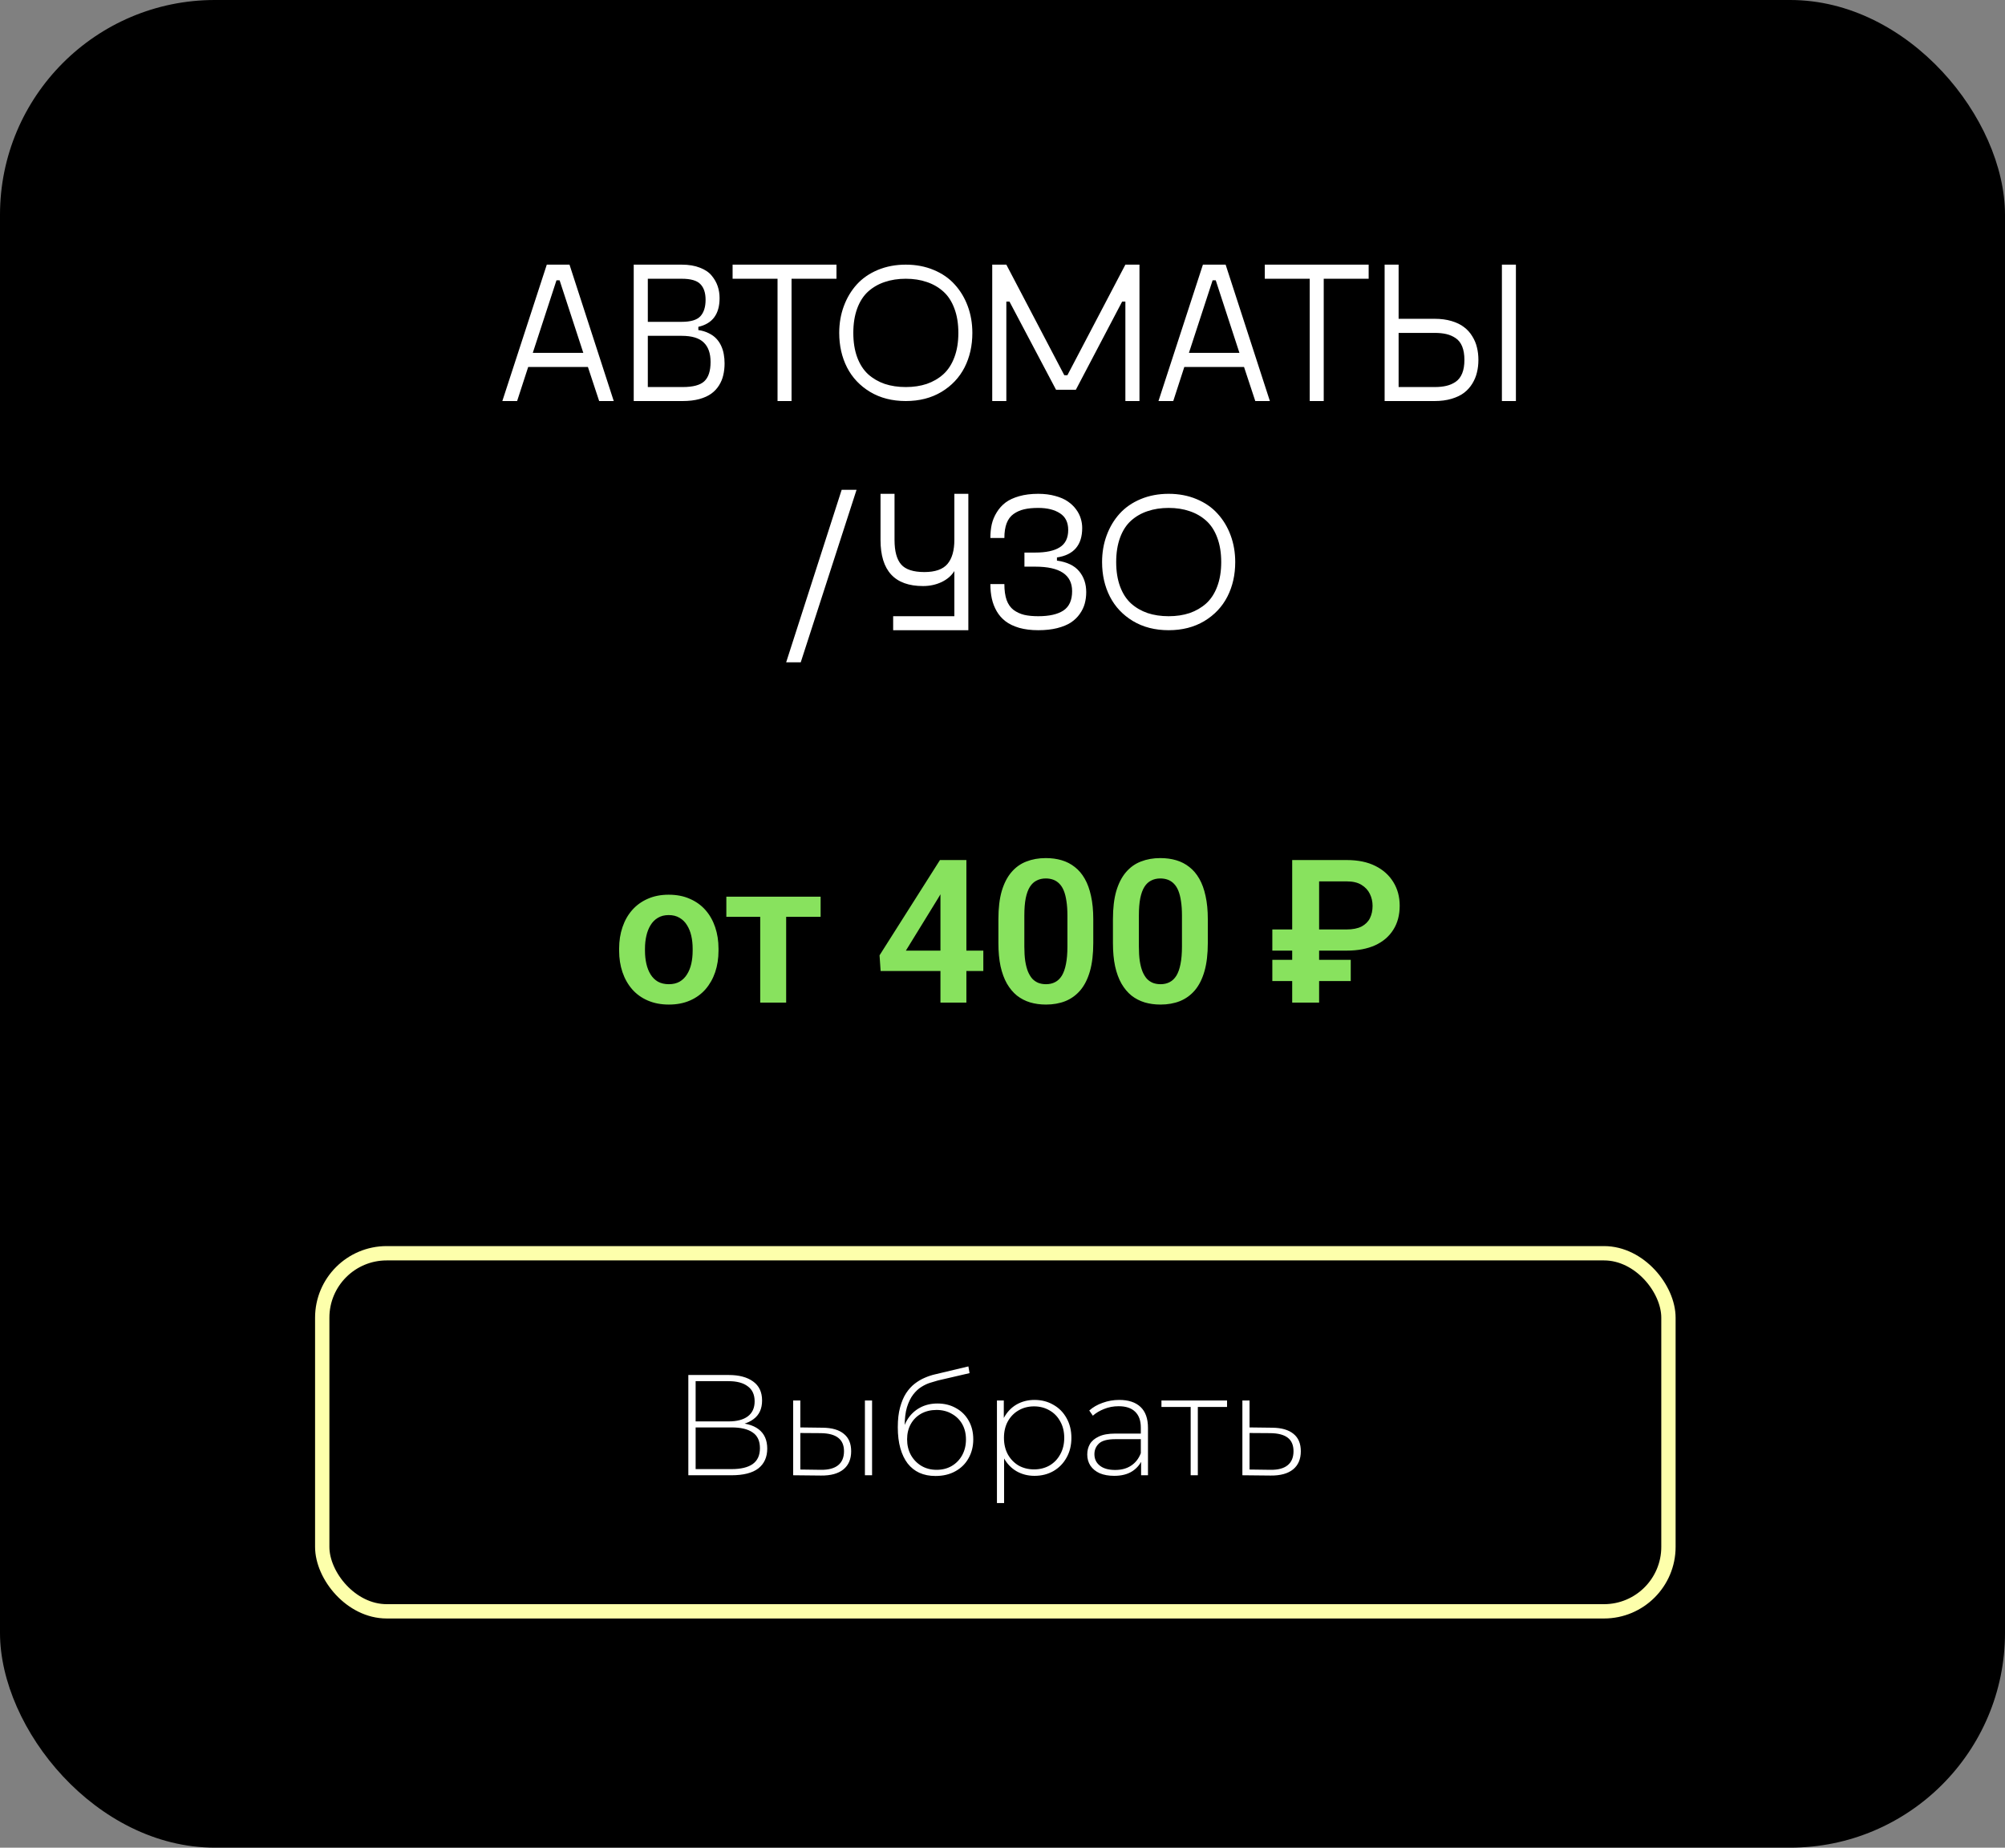 <?xml version="1.0" encoding="UTF-8"?> <svg xmlns="http://www.w3.org/2000/svg" width="140" height="129" viewBox="0 0 140 129" fill="none"><rect x="0" y="0" width="140" height="129" fill="#808080" stroke="none"/> <rect width="140" height="129" rx="15" fill="black"></rect> <path d="M43.231 66.377V66.233C43.231 65.691 43.309 65.192 43.464 64.736C43.619 64.276 43.844 63.877 44.141 63.54C44.437 63.203 44.799 62.941 45.227 62.754C45.656 62.562 46.144 62.467 46.69 62.467C47.246 62.467 47.739 62.562 48.167 62.754C48.6 62.941 48.965 63.203 49.261 63.54C49.557 63.877 49.783 64.276 49.938 64.736C50.092 65.192 50.17 65.691 50.17 66.233V66.377C50.17 66.915 50.092 67.414 49.938 67.874C49.783 68.33 49.557 68.728 49.261 69.07C48.965 69.408 48.602 69.67 48.174 69.856C47.745 70.043 47.255 70.137 46.704 70.137C46.157 70.137 45.667 70.043 45.234 69.856C44.801 69.67 44.437 69.408 44.141 69.07C43.844 68.728 43.619 68.33 43.464 67.874C43.309 67.414 43.231 66.915 43.231 66.377ZM45.036 66.233V66.377C45.036 66.701 45.068 67.004 45.132 67.286C45.196 67.569 45.294 67.817 45.426 68.031C45.558 68.245 45.729 68.414 45.938 68.537C46.153 68.656 46.408 68.715 46.704 68.715C46.996 68.715 47.246 68.656 47.456 68.537C47.666 68.414 47.837 68.245 47.969 68.031C48.105 67.817 48.206 67.569 48.27 67.286C48.333 67.004 48.365 66.701 48.365 66.377V66.233C48.365 65.914 48.333 65.616 48.27 65.338C48.206 65.055 48.105 64.807 47.969 64.593C47.837 64.374 47.663 64.203 47.449 64.08C47.24 63.953 46.987 63.889 46.69 63.889C46.399 63.889 46.148 63.953 45.938 64.08C45.729 64.203 45.558 64.374 45.426 64.593C45.294 64.807 45.196 65.055 45.132 65.338C45.068 65.616 45.036 65.914 45.036 66.233ZM54.894 62.603V70H53.082V62.603H54.894ZM57.3 62.603V64.012H50.717V62.603H57.3ZM68.661 66.37V67.792H61.49L61.415 66.698L65.633 60.047H67.075L65.517 62.692L63.254 66.37H68.661ZM67.478 60.047V70H65.667V60.047H67.478ZM76.338 64.169V65.844C76.338 66.609 76.26 67.263 76.106 67.806C75.951 68.348 75.727 68.792 75.436 69.139C75.144 69.481 74.795 69.733 74.39 69.897C73.984 70.057 73.533 70.137 73.036 70.137C72.64 70.137 72.27 70.087 71.929 69.986C71.587 69.882 71.279 69.722 71.006 69.508C70.737 69.289 70.505 69.011 70.309 68.674C70.117 68.337 69.969 67.933 69.864 67.464C69.764 66.995 69.714 66.454 69.714 65.844V64.169C69.714 63.403 69.791 62.752 69.946 62.214C70.106 61.676 70.331 61.236 70.623 60.895C70.915 60.553 71.263 60.304 71.669 60.149C72.075 59.99 72.526 59.91 73.022 59.91C73.424 59.91 73.793 59.96 74.13 60.06C74.472 60.161 74.777 60.318 75.046 60.532C75.319 60.742 75.552 61.015 75.743 61.352C75.935 61.685 76.08 62.086 76.181 62.556C76.285 63.02 76.338 63.558 76.338 64.169ZM74.533 66.09V63.916C74.533 63.533 74.51 63.2 74.465 62.918C74.424 62.631 74.362 62.387 74.28 62.187C74.198 61.986 74.096 61.824 73.973 61.701C73.85 61.574 73.708 61.48 73.549 61.421C73.389 61.362 73.214 61.332 73.022 61.332C72.785 61.332 72.574 61.38 72.387 61.476C72.2 61.567 72.043 61.713 71.915 61.913C71.787 62.114 71.689 62.38 71.621 62.713C71.557 63.041 71.525 63.442 71.525 63.916V66.09C71.525 66.473 71.546 66.808 71.587 67.095C71.632 67.382 71.696 67.628 71.778 67.833C71.865 68.038 71.967 68.207 72.086 68.339C72.209 68.466 72.35 68.562 72.51 68.626C72.669 68.685 72.845 68.715 73.036 68.715C73.278 68.715 73.49 68.667 73.672 68.571C73.859 68.476 74.016 68.325 74.144 68.12C74.271 67.91 74.367 67.639 74.431 67.307C74.499 66.969 74.533 66.564 74.533 66.09ZM84.336 64.169V65.844C84.336 66.609 84.258 67.263 84.103 67.806C83.949 68.348 83.725 68.792 83.434 69.139C83.142 69.481 82.793 69.733 82.388 69.897C81.982 70.057 81.531 70.137 81.034 70.137C80.638 70.137 80.269 70.087 79.927 69.986C79.585 69.882 79.277 69.722 79.004 69.508C78.735 69.289 78.503 69.011 78.307 68.674C78.115 68.337 77.967 67.933 77.862 67.464C77.762 66.995 77.712 66.454 77.712 65.844V64.169C77.712 63.403 77.789 62.752 77.944 62.214C78.104 61.676 78.329 61.236 78.621 60.895C78.913 60.553 79.261 60.304 79.667 60.149C80.073 59.99 80.524 59.91 81.02 59.91C81.421 59.91 81.791 59.96 82.128 60.06C82.47 60.161 82.775 60.318 83.044 60.532C83.317 60.742 83.55 61.015 83.741 61.352C83.933 61.685 84.079 62.086 84.179 62.556C84.284 63.02 84.336 63.558 84.336 64.169ZM82.531 66.09V63.916C82.531 63.533 82.508 63.2 82.463 62.918C82.422 62.631 82.36 62.387 82.278 62.187C82.196 61.986 82.094 61.824 81.971 61.701C81.848 61.574 81.706 61.48 81.547 61.421C81.387 61.362 81.212 61.332 81.02 61.332C80.784 61.332 80.572 61.38 80.385 61.476C80.198 61.567 80.041 61.713 79.913 61.913C79.785 62.114 79.688 62.38 79.619 62.713C79.555 63.041 79.523 63.442 79.523 63.916V66.09C79.523 66.473 79.544 66.808 79.585 67.095C79.63 67.382 79.694 67.628 79.776 67.833C79.863 68.038 79.966 68.207 80.084 68.339C80.207 68.466 80.348 68.562 80.508 68.626C80.667 68.685 80.843 68.715 81.034 68.715C81.276 68.715 81.488 68.667 81.67 68.571C81.857 68.476 82.014 68.325 82.142 68.12C82.269 67.91 82.365 67.639 82.429 67.307C82.497 66.969 82.531 66.564 82.531 66.09ZM94.043 66.37H88.841V64.894H94.009C94.446 64.894 94.799 64.825 95.068 64.689C95.337 64.547 95.533 64.353 95.656 64.107C95.779 63.857 95.841 63.57 95.841 63.246C95.841 62.945 95.777 62.665 95.649 62.405C95.522 62.145 95.326 61.936 95.061 61.776C94.802 61.617 94.465 61.537 94.05 61.537H92.108V70H90.228V60.047H94.043C94.822 60.047 95.485 60.184 96.032 60.457C96.579 60.73 96.998 61.106 97.29 61.585C97.586 62.063 97.734 62.613 97.734 63.232C97.734 63.889 97.584 64.451 97.283 64.921C96.987 65.39 96.563 65.75 96.012 66.001C95.465 66.247 94.809 66.37 94.043 66.37ZM94.316 67.013V68.496H88.841V67.013H94.316Z" fill="#88E25E"></path> <rect x="22.5" y="87.5" width="94" height="25" rx="4.5" stroke="#FDFFAB"></rect> <path d="M48.063 103V96H50.883C51.603 96 52.169 96.15 52.583 96.45C53.003 96.75 53.213 97.193 53.213 97.78C53.213 98.36 53.009 98.797 52.603 99.09C52.203 99.383 51.679 99.53 51.033 99.53L51.203 99.33C51.983 99.33 52.573 99.483 52.973 99.79C53.373 100.097 53.573 100.547 53.573 101.14C53.573 101.733 53.366 102.193 52.953 102.52C52.539 102.84 51.913 103 51.073 103H48.063ZM48.573 102.57H51.083C51.729 102.57 52.219 102.453 52.553 102.22C52.893 101.98 53.063 101.61 53.063 101.11C53.063 100.603 52.893 100.237 52.553 100.01C52.219 99.777 51.729 99.66 51.083 99.66H48.573V102.57ZM48.573 99.24H50.873C51.453 99.24 51.899 99.123 52.213 98.89C52.533 98.65 52.693 98.3 52.693 97.84C52.693 97.373 52.533 97.023 52.213 96.79C51.899 96.55 51.453 96.43 50.873 96.43H48.573V99.24ZM60.393 103V97.78H60.893V103H60.393ZM57.443 99.68C58.096 99.687 58.589 99.83 58.923 100.11C59.263 100.383 59.433 100.787 59.433 101.32C59.433 101.873 59.253 102.297 58.893 102.59C58.533 102.883 58.013 103.027 57.333 103.02L55.383 103V97.78H55.883V99.66L57.443 99.68ZM57.313 102.62C57.846 102.627 58.249 102.52 58.523 102.3C58.796 102.08 58.933 101.753 58.933 101.32C58.933 100.9 58.796 100.587 58.523 100.38C58.256 100.173 57.853 100.067 57.313 100.06L55.883 100.05V102.6L57.313 102.62ZM65.319 103.05C64.899 103.05 64.526 102.977 64.199 102.83C63.879 102.683 63.606 102.467 63.379 102.18C63.159 101.893 62.989 101.54 62.869 101.12C62.749 100.693 62.689 100.203 62.689 99.65C62.689 99.11 62.742 98.647 62.849 98.26C62.956 97.867 63.096 97.537 63.269 97.27C63.449 96.997 63.652 96.773 63.879 96.6C64.106 96.427 64.339 96.29 64.579 96.19C64.826 96.083 65.069 96.003 65.309 95.95L67.619 95.4L67.699 95.87L65.499 96.38C65.346 96.42 65.166 96.473 64.959 96.54C64.759 96.6 64.552 96.697 64.339 96.83C64.132 96.957 63.939 97.137 63.759 97.37C63.586 97.597 63.442 97.89 63.329 98.25C63.222 98.61 63.169 99.057 63.169 99.59C63.169 99.69 63.172 99.77 63.179 99.83C63.186 99.89 63.192 99.957 63.199 100.03C63.212 100.097 63.226 100.197 63.239 100.33L63.009 100.21C63.049 99.77 63.179 99.383 63.399 99.05C63.619 98.717 63.906 98.457 64.259 98.27C64.612 98.083 65.012 97.99 65.459 97.99C65.946 97.99 66.376 98.097 66.749 98.31C67.129 98.517 67.426 98.81 67.639 99.19C67.852 99.563 67.959 99.997 67.959 100.49C67.959 100.983 67.849 101.423 67.629 101.81C67.416 102.197 67.109 102.5 66.709 102.72C66.316 102.94 65.852 103.05 65.319 103.05ZM65.399 102.62C65.799 102.62 66.152 102.53 66.459 102.35C66.772 102.163 67.016 101.91 67.189 101.59C67.362 101.27 67.449 100.907 67.449 100.5C67.449 100.093 67.362 99.737 67.189 99.43C67.016 99.123 66.772 98.883 66.459 98.71C66.152 98.53 65.796 98.44 65.389 98.44C64.989 98.44 64.632 98.527 64.319 98.7C64.012 98.873 63.772 99.113 63.599 99.42C63.426 99.727 63.339 100.083 63.339 100.49C63.339 100.897 63.426 101.26 63.599 101.58C63.779 101.9 64.022 102.153 64.329 102.34C64.642 102.527 64.999 102.62 65.399 102.62ZM72.231 103.04C71.772 103.04 71.355 102.933 70.981 102.72C70.615 102.507 70.322 102.203 70.102 101.81C69.888 101.41 69.781 100.937 69.781 100.39C69.781 99.843 69.888 99.373 70.102 98.98C70.322 98.58 70.615 98.273 70.981 98.06C71.355 97.847 71.772 97.74 72.231 97.74C72.725 97.74 73.165 97.853 73.552 98.08C73.945 98.3 74.251 98.61 74.472 99.01C74.698 99.41 74.811 99.87 74.811 100.39C74.811 100.91 74.698 101.37 74.472 101.77C74.251 102.17 73.945 102.483 73.552 102.71C73.165 102.93 72.725 103.04 72.231 103.04ZM69.612 104.94V97.78H70.091V99.49L70.011 100.4L70.112 101.31V104.94H69.612ZM72.201 102.59C72.602 102.59 72.962 102.5 73.281 102.32C73.602 102.133 73.852 101.873 74.031 101.54C74.218 101.207 74.311 100.823 74.311 100.39C74.311 99.95 74.218 99.567 74.031 99.24C73.852 98.907 73.602 98.65 73.281 98.47C72.962 98.283 72.602 98.19 72.201 98.19C71.802 98.19 71.442 98.283 71.121 98.47C70.808 98.65 70.558 98.907 70.371 99.24C70.192 99.567 70.102 99.95 70.102 100.39C70.102 100.823 70.192 101.207 70.371 101.54C70.558 101.873 70.808 102.133 71.121 102.32C71.442 102.5 71.802 102.59 72.201 102.59ZM79.678 103V101.81L79.658 101.63V99.67C79.658 99.183 79.525 98.813 79.258 98.56C78.998 98.307 78.615 98.18 78.108 98.18C77.748 98.18 77.411 98.243 77.098 98.37C76.791 98.49 76.528 98.647 76.308 98.84L76.058 98.48C76.318 98.247 76.631 98.067 76.998 97.94C77.365 97.807 77.748 97.74 78.148 97.74C78.795 97.74 79.291 97.903 79.638 98.23C79.985 98.557 80.158 99.043 80.158 99.69V103H79.678ZM77.798 103.04C77.411 103.04 77.075 102.98 76.788 102.86C76.508 102.733 76.291 102.557 76.138 102.33C75.991 102.103 75.918 101.843 75.918 101.55C75.918 101.283 75.978 101.043 76.098 100.83C76.225 100.61 76.431 100.433 76.718 100.3C77.005 100.16 77.388 100.09 77.868 100.09H79.788V100.48H77.878C77.338 100.48 76.958 100.58 76.738 100.78C76.525 100.98 76.418 101.23 76.418 101.53C76.418 101.863 76.545 102.13 76.798 102.33C77.051 102.53 77.408 102.63 77.868 102.63C78.308 102.63 78.678 102.53 78.978 102.33C79.285 102.13 79.511 101.84 79.658 101.46L79.798 101.8C79.658 102.18 79.418 102.483 79.078 102.71C78.745 102.93 78.318 103.04 77.798 103.04ZM83.139 103V98.08L83.279 98.23H81.099V97.78H85.679V98.23H83.499L83.639 98.08V103H83.139ZM88.84 99.68C89.487 99.687 89.98 99.83 90.32 100.11C90.66 100.383 90.83 100.787 90.83 101.32C90.83 101.873 90.65 102.297 90.29 102.59C89.93 102.883 89.407 103.027 88.72 103.02L86.75 103V97.78H87.25V99.66L88.84 99.68ZM88.71 102.62C89.243 102.627 89.643 102.52 89.91 102.3C90.183 102.08 90.32 101.753 90.32 101.32C90.32 100.9 90.187 100.587 89.92 100.38C89.653 100.173 89.25 100.067 88.71 100.06L87.25 100.05V102.6L88.71 102.62Z" fill="white"></path> <path d="M41.837 28L41.051 25.621H36.881L36.108 28H35.076L38.18 18.477H39.766L42.855 28H41.837ZM37.202 24.637H40.73L39.075 19.571H38.856L37.202 24.637ZM48.762 23.044C49.04 23.085 49.286 23.16 49.5 23.27C49.714 23.374 49.89 23.502 50.026 23.652C50.163 23.798 50.275 23.967 50.361 24.158C50.448 24.35 50.507 24.543 50.539 24.739C50.575 24.935 50.594 25.145 50.594 25.368C50.594 25.66 50.564 25.931 50.505 26.182C50.45 26.432 50.352 26.672 50.211 26.899C50.07 27.127 49.89 27.321 49.671 27.48C49.452 27.64 49.172 27.768 48.83 27.863C48.493 27.954 48.105 28 47.668 28H44.25V18.477H47.6C48.092 18.477 48.516 18.548 48.871 18.689C49.231 18.826 49.507 19.013 49.698 19.25C49.89 19.482 50.029 19.729 50.115 19.988C50.202 20.248 50.245 20.524 50.245 20.815C50.245 21.927 49.751 22.595 48.762 22.818V23.044ZM45.234 19.462V22.47H47.6C48.228 22.47 48.664 22.34 48.905 22.08C49.147 21.816 49.268 21.433 49.268 20.932C49.268 20.449 49.147 20.084 48.905 19.838C48.668 19.587 48.233 19.462 47.6 19.462H45.234ZM47.668 27.023C48.388 27.023 48.892 26.888 49.179 26.619C49.47 26.346 49.616 25.897 49.616 25.273C49.616 24.671 49.457 24.217 49.138 23.912C48.823 23.602 48.31 23.447 47.6 23.447H45.234V27.023H47.668ZM58.407 18.477V19.462H55.27V28H54.292V19.462H51.154V18.477H58.407ZM65.735 27.364C65.024 27.788 64.195 28 63.247 28C62.299 28 61.47 27.788 60.759 27.364C60.048 26.936 59.51 26.366 59.145 25.655C58.781 24.94 58.599 24.135 58.599 23.242C58.599 22.577 58.706 21.955 58.92 21.376C59.134 20.797 59.435 20.294 59.822 19.865C60.214 19.432 60.704 19.093 61.292 18.847C61.884 18.601 62.536 18.477 63.247 18.477C63.958 18.477 64.607 18.601 65.195 18.847C65.788 19.093 66.278 19.432 66.665 19.865C67.057 20.294 67.36 20.797 67.574 21.376C67.788 21.955 67.895 22.577 67.895 23.242C67.895 24.135 67.713 24.94 67.349 25.655C66.984 26.366 66.446 26.936 65.735 27.364ZM61.777 26.804C62.219 26.95 62.709 27.023 63.247 27.023C63.785 27.023 64.272 26.95 64.71 26.804C65.147 26.653 65.533 26.43 65.865 26.134C66.198 25.833 66.455 25.439 66.638 24.951C66.825 24.459 66.918 23.889 66.918 23.242C66.918 22.595 66.825 22.025 66.638 21.533C66.455 21.041 66.198 20.647 65.865 20.351C65.533 20.054 65.147 19.833 64.71 19.688C64.272 19.537 63.785 19.462 63.247 19.462C62.709 19.462 62.219 19.537 61.777 19.688C61.34 19.833 60.955 20.054 60.622 20.351C60.294 20.647 60.039 21.041 59.856 21.533C59.674 22.025 59.583 22.595 59.583 23.242C59.583 23.889 59.674 24.459 59.856 24.951C60.039 25.439 60.294 25.833 60.622 26.134C60.955 26.43 61.34 26.653 61.777 26.804ZM78.58 18.477H79.564V28H78.58V21.055H78.355L75.121 27.214H73.74L70.486 21.055H70.268V28H69.283V18.477H70.268L74.314 26.195H74.533L78.58 18.477ZM87.651 28L86.865 25.621H82.695L81.923 28H80.891L83.994 18.477H85.58L88.67 28H87.651ZM83.017 24.637H86.544L84.89 19.571H84.671L83.017 24.637ZM95.567 18.477V19.462H92.43V28H91.452V19.462H88.314V18.477H95.567ZM100.168 22.258C100.61 22.258 101.007 22.31 101.357 22.415C101.708 22.52 101.998 22.661 102.226 22.839C102.458 23.012 102.649 23.224 102.8 23.475C102.955 23.721 103.064 23.98 103.128 24.254C103.196 24.527 103.23 24.819 103.23 25.129C103.23 25.439 103.196 25.73 103.128 26.004C103.064 26.277 102.955 26.539 102.8 26.79C102.649 27.036 102.458 27.248 102.226 27.426C101.998 27.599 101.708 27.738 101.357 27.843C101.007 27.948 100.61 28 100.168 28H96.682V18.477H97.659V22.258H100.168ZM104.871 18.477H105.849V28H104.871V18.477ZM100.168 27.023C100.482 27.023 100.756 26.995 100.988 26.94C101.225 26.886 101.442 26.792 101.638 26.66C101.838 26.523 101.991 26.328 102.096 26.072C102.201 25.817 102.253 25.503 102.253 25.129C102.253 24.755 102.201 24.441 102.096 24.186C101.991 23.93 101.838 23.737 101.638 23.605C101.442 23.472 101.225 23.379 100.988 23.324C100.756 23.27 100.482 23.242 100.168 23.242H97.659V27.023H100.168ZM59.809 34.197L55.912 46.242H54.894L58.77 34.197H59.809ZM66.638 34.477H67.615V44H62.365V43.023H66.638V39.871C66.433 40.199 66.132 40.457 65.735 40.644C65.343 40.826 64.915 40.917 64.45 40.917C62.472 40.917 61.483 39.844 61.483 37.697V34.477H62.461V37.697C62.461 38.486 62.616 39.058 62.926 39.413C63.236 39.764 63.776 39.94 64.546 39.94C65.302 39.94 65.84 39.75 66.159 39.372C66.478 38.994 66.638 38.435 66.638 37.697V34.477ZM69.153 40.78H70.131C70.131 41.222 70.183 41.594 70.288 41.895C70.397 42.191 70.559 42.421 70.773 42.585C70.992 42.745 71.238 42.858 71.512 42.927C71.785 42.991 72.113 43.023 72.496 43.023C73.266 43.023 73.852 42.89 74.253 42.626C74.659 42.357 74.861 41.906 74.861 41.273C74.861 40.133 74.005 39.563 72.291 39.563H71.532V38.579H72.291C73.043 38.579 73.613 38.456 74 38.21C74.392 37.964 74.588 37.56 74.588 37C74.588 36.471 74.397 36.084 74.014 35.838C73.631 35.587 73.125 35.462 72.496 35.462C72.113 35.462 71.785 35.494 71.512 35.558C71.238 35.621 70.992 35.731 70.773 35.886C70.559 36.036 70.397 36.253 70.288 36.535C70.183 36.813 70.131 37.155 70.131 37.56H69.153C69.153 37.219 69.185 36.902 69.249 36.61C69.317 36.314 69.434 36.034 69.598 35.77C69.762 35.501 69.967 35.273 70.213 35.086C70.463 34.899 70.783 34.751 71.17 34.642C71.557 34.532 71.999 34.477 72.496 34.477C72.934 34.477 73.33 34.528 73.686 34.628C74.041 34.724 74.333 34.851 74.561 35.011C74.788 35.166 74.98 35.348 75.135 35.558C75.29 35.767 75.399 35.981 75.463 36.2C75.531 36.414 75.565 36.635 75.565 36.863C75.565 38.057 74.978 38.743 73.802 38.921V39.14C74.508 39.24 75.025 39.488 75.353 39.885C75.682 40.281 75.846 40.767 75.846 41.341C75.846 41.623 75.811 41.89 75.743 42.141C75.675 42.391 75.559 42.633 75.394 42.865C75.235 43.093 75.03 43.291 74.779 43.46C74.529 43.624 74.207 43.756 73.815 43.856C73.428 43.952 72.988 44 72.496 44C71.999 44 71.557 43.945 71.17 43.836C70.783 43.722 70.463 43.569 70.213 43.378C69.962 43.187 69.757 42.954 69.598 42.681C69.438 42.403 69.324 42.109 69.256 41.799C69.188 41.489 69.153 41.149 69.153 40.78ZM84.09 43.364C83.379 43.788 82.549 44 81.602 44C80.654 44 79.824 43.788 79.113 43.364C78.402 42.936 77.865 42.366 77.5 41.655C77.135 40.94 76.953 40.135 76.953 39.242C76.953 38.577 77.06 37.955 77.274 37.376C77.489 36.797 77.789 36.294 78.177 35.865C78.569 35.432 79.059 35.093 79.647 34.847C80.239 34.601 80.891 34.477 81.602 34.477C82.312 34.477 82.962 34.601 83.55 34.847C84.142 35.093 84.632 35.432 85.019 35.865C85.412 36.294 85.715 36.797 85.929 37.376C86.143 37.955 86.25 38.577 86.25 39.242C86.25 40.135 86.068 40.94 85.703 41.655C85.338 42.366 84.801 42.936 84.09 43.364ZM80.132 42.804C80.574 42.95 81.064 43.023 81.602 43.023C82.139 43.023 82.627 42.95 83.064 42.804C83.502 42.653 83.887 42.43 84.22 42.134C84.552 41.833 84.81 41.439 84.992 40.951C85.179 40.459 85.272 39.889 85.272 39.242C85.272 38.595 85.179 38.025 84.992 37.533C84.81 37.041 84.552 36.647 84.22 36.351C83.887 36.054 83.502 35.833 83.064 35.688C82.627 35.537 82.139 35.462 81.602 35.462C81.064 35.462 80.574 35.537 80.132 35.688C79.694 35.833 79.309 36.054 78.977 36.351C78.648 36.647 78.393 37.041 78.211 37.533C78.029 38.025 77.938 38.595 77.938 39.242C77.938 39.889 78.029 40.459 78.211 40.951C78.393 41.439 78.648 41.833 78.977 42.134C79.309 42.43 79.694 42.653 80.132 42.804Z" fill="white"></path> </svg> 